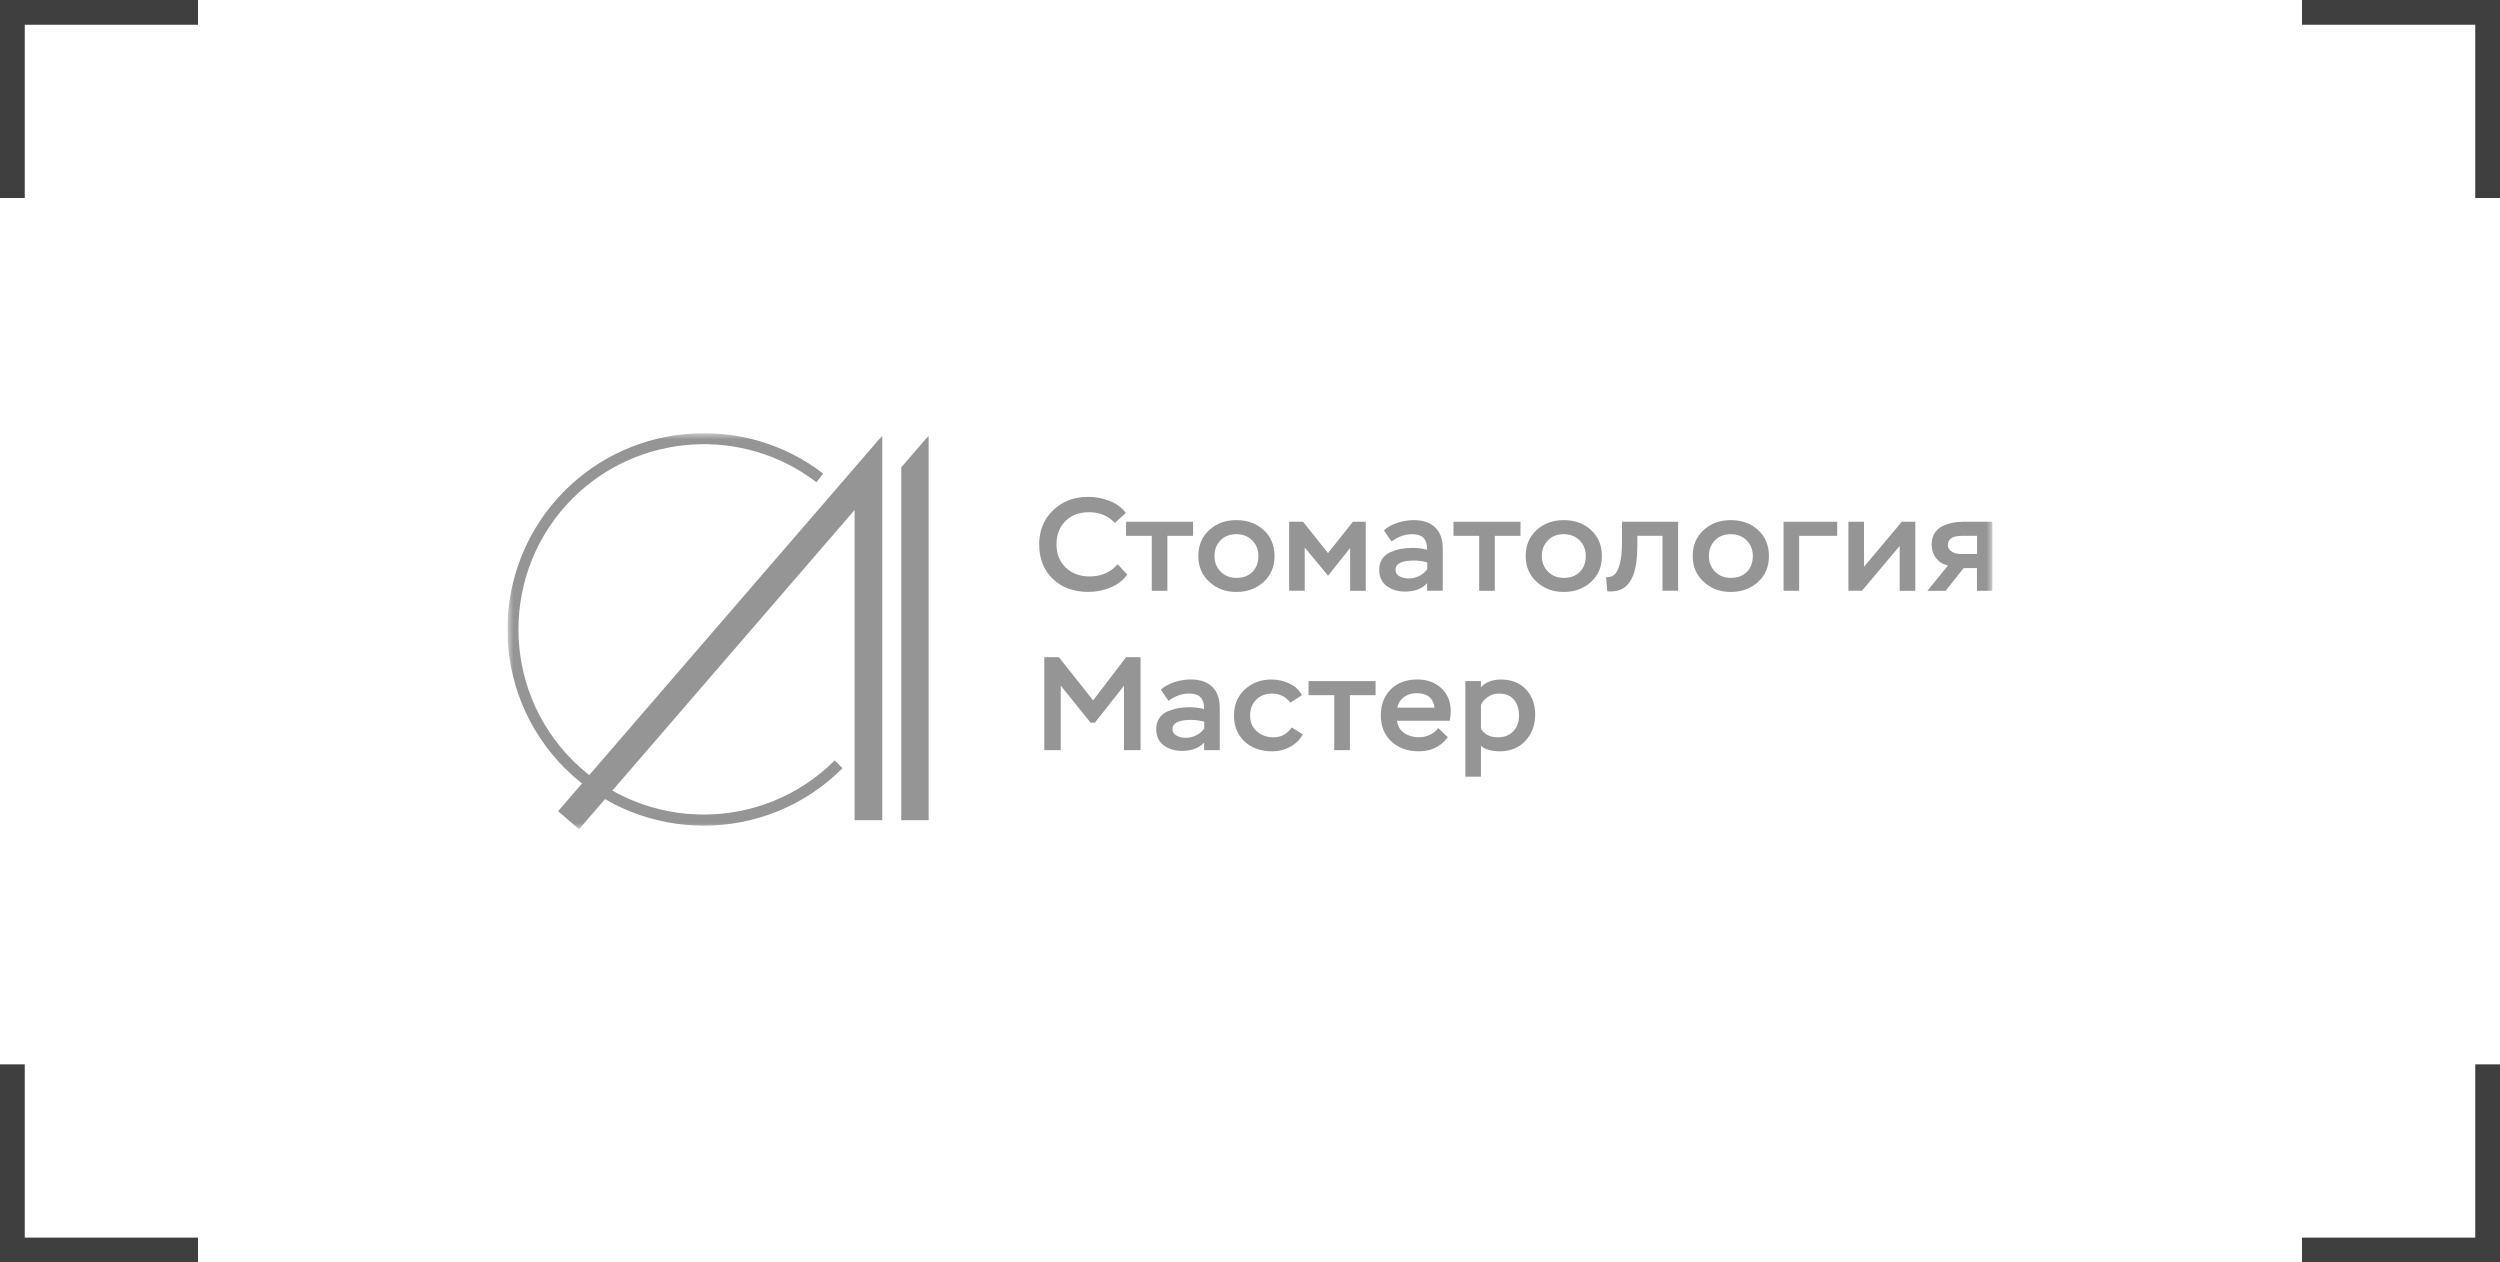 <?xml version="1.0" encoding="UTF-8"?> <svg xmlns="http://www.w3.org/2000/svg" width="202" height="102" viewBox="0 0 202 102" fill="none"><path d="M16 1H1V16" stroke="#3F3F3F" stroke-width="2"></path><path d="M1 86L1 101L16 101" stroke="#3F3F3F" stroke-width="2"></path><g clip-path="url(#clip0_95_2005)"><mask id="mask0_95_2005" style="mask-type:luminance" maskUnits="userSpaceOnUse" x="41" y="35" width="120" height="32"><path d="M161 35H41V67H161V35Z" fill="white"></path></mask><g mask="url(#mask0_95_2005)"><path d="M56.86 66.713C52.795 66.713 48.734 65.164 45.639 62.074C39.454 55.89 39.454 45.826 45.639 39.638C51.254 34.025 60.226 33.434 66.512 38.261L65.969 38.968C60.039 34.413 51.569 34.971 46.27 40.269C40.432 46.105 40.432 55.602 46.27 61.439C52.108 67.275 61.608 67.275 67.446 61.439L68.077 62.07C64.99 65.164 60.925 66.713 56.86 66.713Z" fill="#959595"></path><path d="M46.786 67L45.093 65.543L71.288 35.195V66.273H69.052V41.207L46.786 67Z" fill="#959595"></path><path d="M72.822 66.273H75.034V35.195L72.822 37.758V66.273Z" fill="#959595"></path><path d="M90.303 45.59L91.086 46.429C90.746 46.888 90.295 47.235 89.732 47.471C89.169 47.706 88.574 47.826 87.947 47.826C86.745 47.826 85.783 47.471 85.056 46.764C84.329 46.057 83.966 45.131 83.966 43.986C83.966 42.868 84.341 41.95 85.092 41.227C85.843 40.505 86.785 40.145 87.923 40.145C88.526 40.145 89.105 40.253 89.66 40.472C90.211 40.692 90.646 41.015 90.966 41.443L90.083 42.257C89.552 41.678 88.858 41.387 87.995 41.387C87.192 41.387 86.553 41.626 86.078 42.109C85.603 42.592 85.363 43.215 85.363 43.982C85.363 44.756 85.611 45.379 86.11 45.858C86.609 46.337 87.256 46.576 88.051 46.576C88.977 46.576 89.728 46.249 90.303 45.59Z" fill="#959595"></path><path d="M93.067 43.295H90.986V42.157H96.401V43.295H94.325V47.738H93.063V43.295H93.067Z" fill="#959595"></path><path d="M96.824 44.936C96.824 44.07 97.116 43.371 97.698 42.832C98.282 42.297 99.012 42.026 99.899 42.026C100.797 42.026 101.536 42.297 102.115 42.836C102.694 43.375 102.982 44.074 102.982 44.932C102.982 45.79 102.686 46.489 102.099 47.024C101.508 47.559 100.778 47.83 99.899 47.83C99.02 47.83 98.29 47.555 97.706 47.008C97.116 46.465 96.824 45.774 96.824 44.936ZM98.13 44.936C98.13 45.435 98.297 45.854 98.629 46.189C98.96 46.525 99.384 46.692 99.899 46.692C100.446 46.692 100.877 46.533 101.197 46.209C101.516 45.886 101.676 45.463 101.676 44.932C101.676 44.417 101.512 43.994 101.177 43.662C100.845 43.331 100.418 43.163 99.895 43.163C99.364 43.163 98.936 43.331 98.613 43.662C98.29 43.998 98.13 44.421 98.13 44.936Z" fill="#959595"></path><path d="M105.425 47.734H104.163V42.157H105.289L107.302 44.688L109.314 42.157H110.352V47.738H109.091V44.273L107.31 46.517L105.421 44.241V47.734H105.425Z" fill="#959595"></path><path d="M112.434 43.754L111.815 42.852C112.103 42.589 112.466 42.385 112.909 42.241C113.352 42.097 113.792 42.026 114.223 42.026C114.982 42.026 115.565 42.225 115.968 42.62C116.375 43.016 116.575 43.583 116.575 44.321V47.734H115.313V47.124C114.894 47.575 114.299 47.798 113.532 47.798C112.937 47.798 112.438 47.647 112.039 47.343C111.639 47.04 111.439 46.605 111.439 46.038C111.439 45.694 111.52 45.403 111.683 45.16C111.847 44.916 112.067 44.732 112.346 44.612C112.626 44.493 112.909 44.405 113.197 44.349C113.484 44.297 113.796 44.269 114.127 44.269C114.562 44.269 114.958 44.321 115.309 44.421C115.325 44.03 115.237 43.718 115.046 43.487C114.854 43.271 114.53 43.163 114.071 43.163C113.512 43.167 112.961 43.363 112.434 43.754ZM113.816 46.74C114.119 46.74 114.407 46.672 114.678 46.537C114.95 46.401 115.166 46.213 115.321 45.978V45.443C114.954 45.343 114.602 45.291 114.271 45.291C113.261 45.291 112.758 45.539 112.758 46.03C112.758 46.273 112.865 46.453 113.085 46.565C113.297 46.68 113.54 46.74 113.816 46.74Z" fill="#959595"></path><path d="M119.518 43.295H117.441V42.157H122.856V43.295H120.78V47.738H119.518V43.295Z" fill="#959595"></path><path d="M123.275 44.936C123.275 44.07 123.567 43.371 124.15 42.832C124.733 42.297 125.464 42.026 126.35 42.026C127.249 42.026 127.988 42.297 128.567 42.836C129.146 43.375 129.433 44.074 129.433 44.932C129.433 45.79 129.138 46.489 128.551 47.024C127.96 47.559 127.229 47.83 126.35 47.83C125.472 47.83 124.741 47.555 124.158 47.008C123.567 46.465 123.275 45.774 123.275 44.936ZM124.581 44.936C124.581 45.435 124.749 45.854 125.081 46.189C125.412 46.525 125.835 46.692 126.35 46.692C126.897 46.692 127.329 46.533 127.648 46.209C127.968 45.886 128.131 45.463 128.131 44.932C128.131 44.417 127.964 43.994 127.632 43.662C127.301 43.331 126.874 43.163 126.35 43.163C125.819 43.163 125.392 43.331 125.068 43.662C124.741 43.998 124.581 44.421 124.581 44.936Z" fill="#959595"></path><path d="M135.591 47.734H134.329V43.295H132.296V44.165C132.296 46.033 131.877 47.175 131.034 47.598C130.739 47.754 130.351 47.818 129.872 47.782L129.772 46.644C130.112 46.644 130.359 46.548 130.519 46.353C130.679 46.161 130.803 45.882 130.89 45.515C131.002 45.083 131.058 44.497 131.058 43.746V42.157H135.591V47.734Z" fill="#959595"></path><path d="M136.771 44.936C136.771 44.07 137.063 43.371 137.646 42.832C138.229 42.297 138.96 42.026 139.846 42.026C140.745 42.026 141.484 42.297 142.063 42.836C142.642 43.375 142.93 44.074 142.93 44.932C142.93 45.79 142.634 46.489 142.047 47.024C141.456 47.559 140.725 47.83 139.846 47.83C138.968 47.83 138.238 47.555 137.655 47.008C137.064 46.465 136.771 45.774 136.771 44.936ZM138.078 44.936C138.078 45.435 138.245 45.854 138.577 46.189C138.908 46.525 139.331 46.692 139.846 46.692C140.394 46.692 140.825 46.533 141.145 46.209C141.464 45.886 141.628 45.463 141.628 44.932C141.628 44.417 141.46 43.994 141.129 43.662C140.797 43.331 140.37 43.163 139.846 43.163C139.315 43.163 138.888 43.331 138.564 43.662C138.237 43.998 138.078 44.421 138.078 44.936Z" fill="#959595"></path><path d="M145.374 47.734H144.112V42.157H148.445V43.295H145.37V47.734H145.374Z" fill="#959595"></path><path d="M153.496 44.109L150.445 47.734H149.351V42.157H150.612V45.794L153.664 42.157H154.758V47.738H153.496V44.109Z" fill="#959595"></path><path d="M158.636 42.157H161V47.738H159.738V45.902H158.664L157.203 47.738H155.733L157.39 45.698C156.987 45.598 156.664 45.395 156.428 45.087C156.192 44.78 156.077 44.417 156.077 44.005C156.077 43.662 156.149 43.367 156.296 43.115C156.444 42.864 156.644 42.672 156.899 42.54C157.155 42.409 157.422 42.313 157.706 42.249C157.997 42.189 158.305 42.157 158.636 42.157ZM157.39 44.045C157.39 44.261 157.49 44.433 157.69 44.56C157.874 44.696 158.145 44.764 158.497 44.764H159.746V43.295H158.532C157.77 43.295 157.39 43.546 157.39 44.045Z" fill="#959595"></path><path d="M85.716 60.613H84.378V53.103H85.56L88.323 56.589L90.987 53.103H92.157V60.613H90.819V55.411L88.463 58.393H88.119L85.708 55.399V60.613H85.716Z" fill="#959595"></path><path d="M94.416 56.629L93.797 55.727C94.085 55.463 94.448 55.259 94.891 55.116C95.335 54.972 95.774 54.9 96.205 54.9C96.964 54.9 97.547 55.1 97.95 55.495C98.357 55.89 98.557 56.457 98.557 57.196V60.609H97.295V59.998C96.876 60.449 96.281 60.673 95.514 60.673C94.919 60.673 94.42 60.521 94.021 60.218C93.622 59.914 93.422 59.479 93.422 58.912C93.422 58.569 93.502 58.277 93.666 58.034C93.829 57.79 94.049 57.607 94.328 57.487C94.608 57.367 94.891 57.279 95.179 57.224C95.467 57.172 95.778 57.144 96.109 57.144C96.545 57.144 96.94 57.196 97.291 57.295C97.307 56.904 97.216 56.593 97.028 56.361C96.836 56.146 96.513 56.038 96.053 56.038C95.494 56.042 94.943 56.237 94.416 56.629ZM95.798 59.615C96.101 59.615 96.389 59.547 96.66 59.411C96.932 59.276 97.147 59.088 97.303 58.852V58.317C96.936 58.218 96.585 58.166 96.253 58.166C95.243 58.166 94.74 58.413 94.74 58.904C94.74 59.148 94.847 59.327 95.067 59.439C95.279 59.555 95.522 59.615 95.798 59.615Z" fill="#959595"></path><path d="M104.374 58.776L105.269 59.335C105.033 59.766 104.694 60.102 104.246 60.345C103.799 60.589 103.32 60.708 102.805 60.708C101.882 60.708 101.136 60.445 100.565 59.914C99.994 59.383 99.706 58.684 99.706 57.81C99.706 56.96 99.994 56.261 100.573 55.718C101.152 55.175 101.87 54.904 102.733 54.904C103.248 54.904 103.731 55.012 104.186 55.227C104.642 55.443 104.977 55.758 105.197 56.173L104.259 56.772C103.883 56.285 103.392 56.042 102.789 56.042C102.258 56.042 101.83 56.205 101.499 56.537C101.172 56.864 101.008 57.291 101.008 57.814C101.008 58.345 101.192 58.768 101.555 59.092C101.919 59.415 102.374 59.575 102.921 59.575C103.52 59.571 104.003 59.307 104.374 58.776Z" fill="#959595"></path><path d="M107.809 56.17H105.732V55.032H111.147V56.17H109.071V60.613H107.809V56.17Z" fill="#959595"></path><path d="M116.21 58.828L116.985 59.567C116.41 60.325 115.632 60.705 114.653 60.705C113.731 60.705 112.988 60.441 112.421 59.91C111.854 59.379 111.57 58.681 111.57 57.806C111.57 56.928 111.842 56.221 112.381 55.695C112.924 55.164 113.635 54.9 114.521 54.9C115.316 54.9 115.967 55.14 116.466 55.615C116.969 56.09 117.217 56.705 117.217 57.455C117.217 57.643 117.197 57.902 117.149 58.237H112.884C112.936 58.673 113.128 59.004 113.463 59.232C113.798 59.455 114.202 59.571 114.673 59.571C114.968 59.571 115.256 59.507 115.535 59.371C115.819 59.239 116.043 59.06 116.21 58.828ZM114.465 56.01C114.066 56.01 113.727 56.114 113.443 56.321C113.159 56.529 112.976 56.816 112.896 57.18H115.915C115.803 56.397 115.32 56.01 114.465 56.01Z" fill="#959595"></path><path d="M119.661 62.756H118.399V55.032H119.661V55.535C119.829 55.327 120.061 55.171 120.352 55.063C120.644 54.956 120.943 54.904 121.255 54.904C122.117 54.904 122.796 55.167 123.295 55.698C123.794 56.229 124.042 56.904 124.042 57.726C124.042 58.585 123.778 59.295 123.251 59.862C122.724 60.429 122.029 60.708 121.167 60.708C120.895 60.708 120.608 60.672 120.308 60.597C120.009 60.521 119.793 60.405 119.661 60.249V62.756ZM121.119 56.042C120.804 56.042 120.512 56.125 120.252 56.289C119.989 56.453 119.793 56.676 119.661 56.956V58.888C119.949 59.347 120.404 59.575 121.023 59.575C121.546 59.575 121.961 59.411 122.273 59.088C122.584 58.764 122.736 58.341 122.736 57.826C122.736 57.295 122.6 56.868 122.329 56.541C122.053 56.205 121.65 56.042 121.119 56.042Z" fill="#959595"></path></g></g><path d="M186 1H201V16" stroke="#3F3F3F" stroke-width="2"></path><path d="M201 86L201 101L186 101" stroke="#3F3F3F" stroke-width="2"></path><defs><clipPath id="clip0_95_2005"><rect width="120" height="32" fill="white" transform="translate(41 35)"></rect></clipPath></defs></svg> 